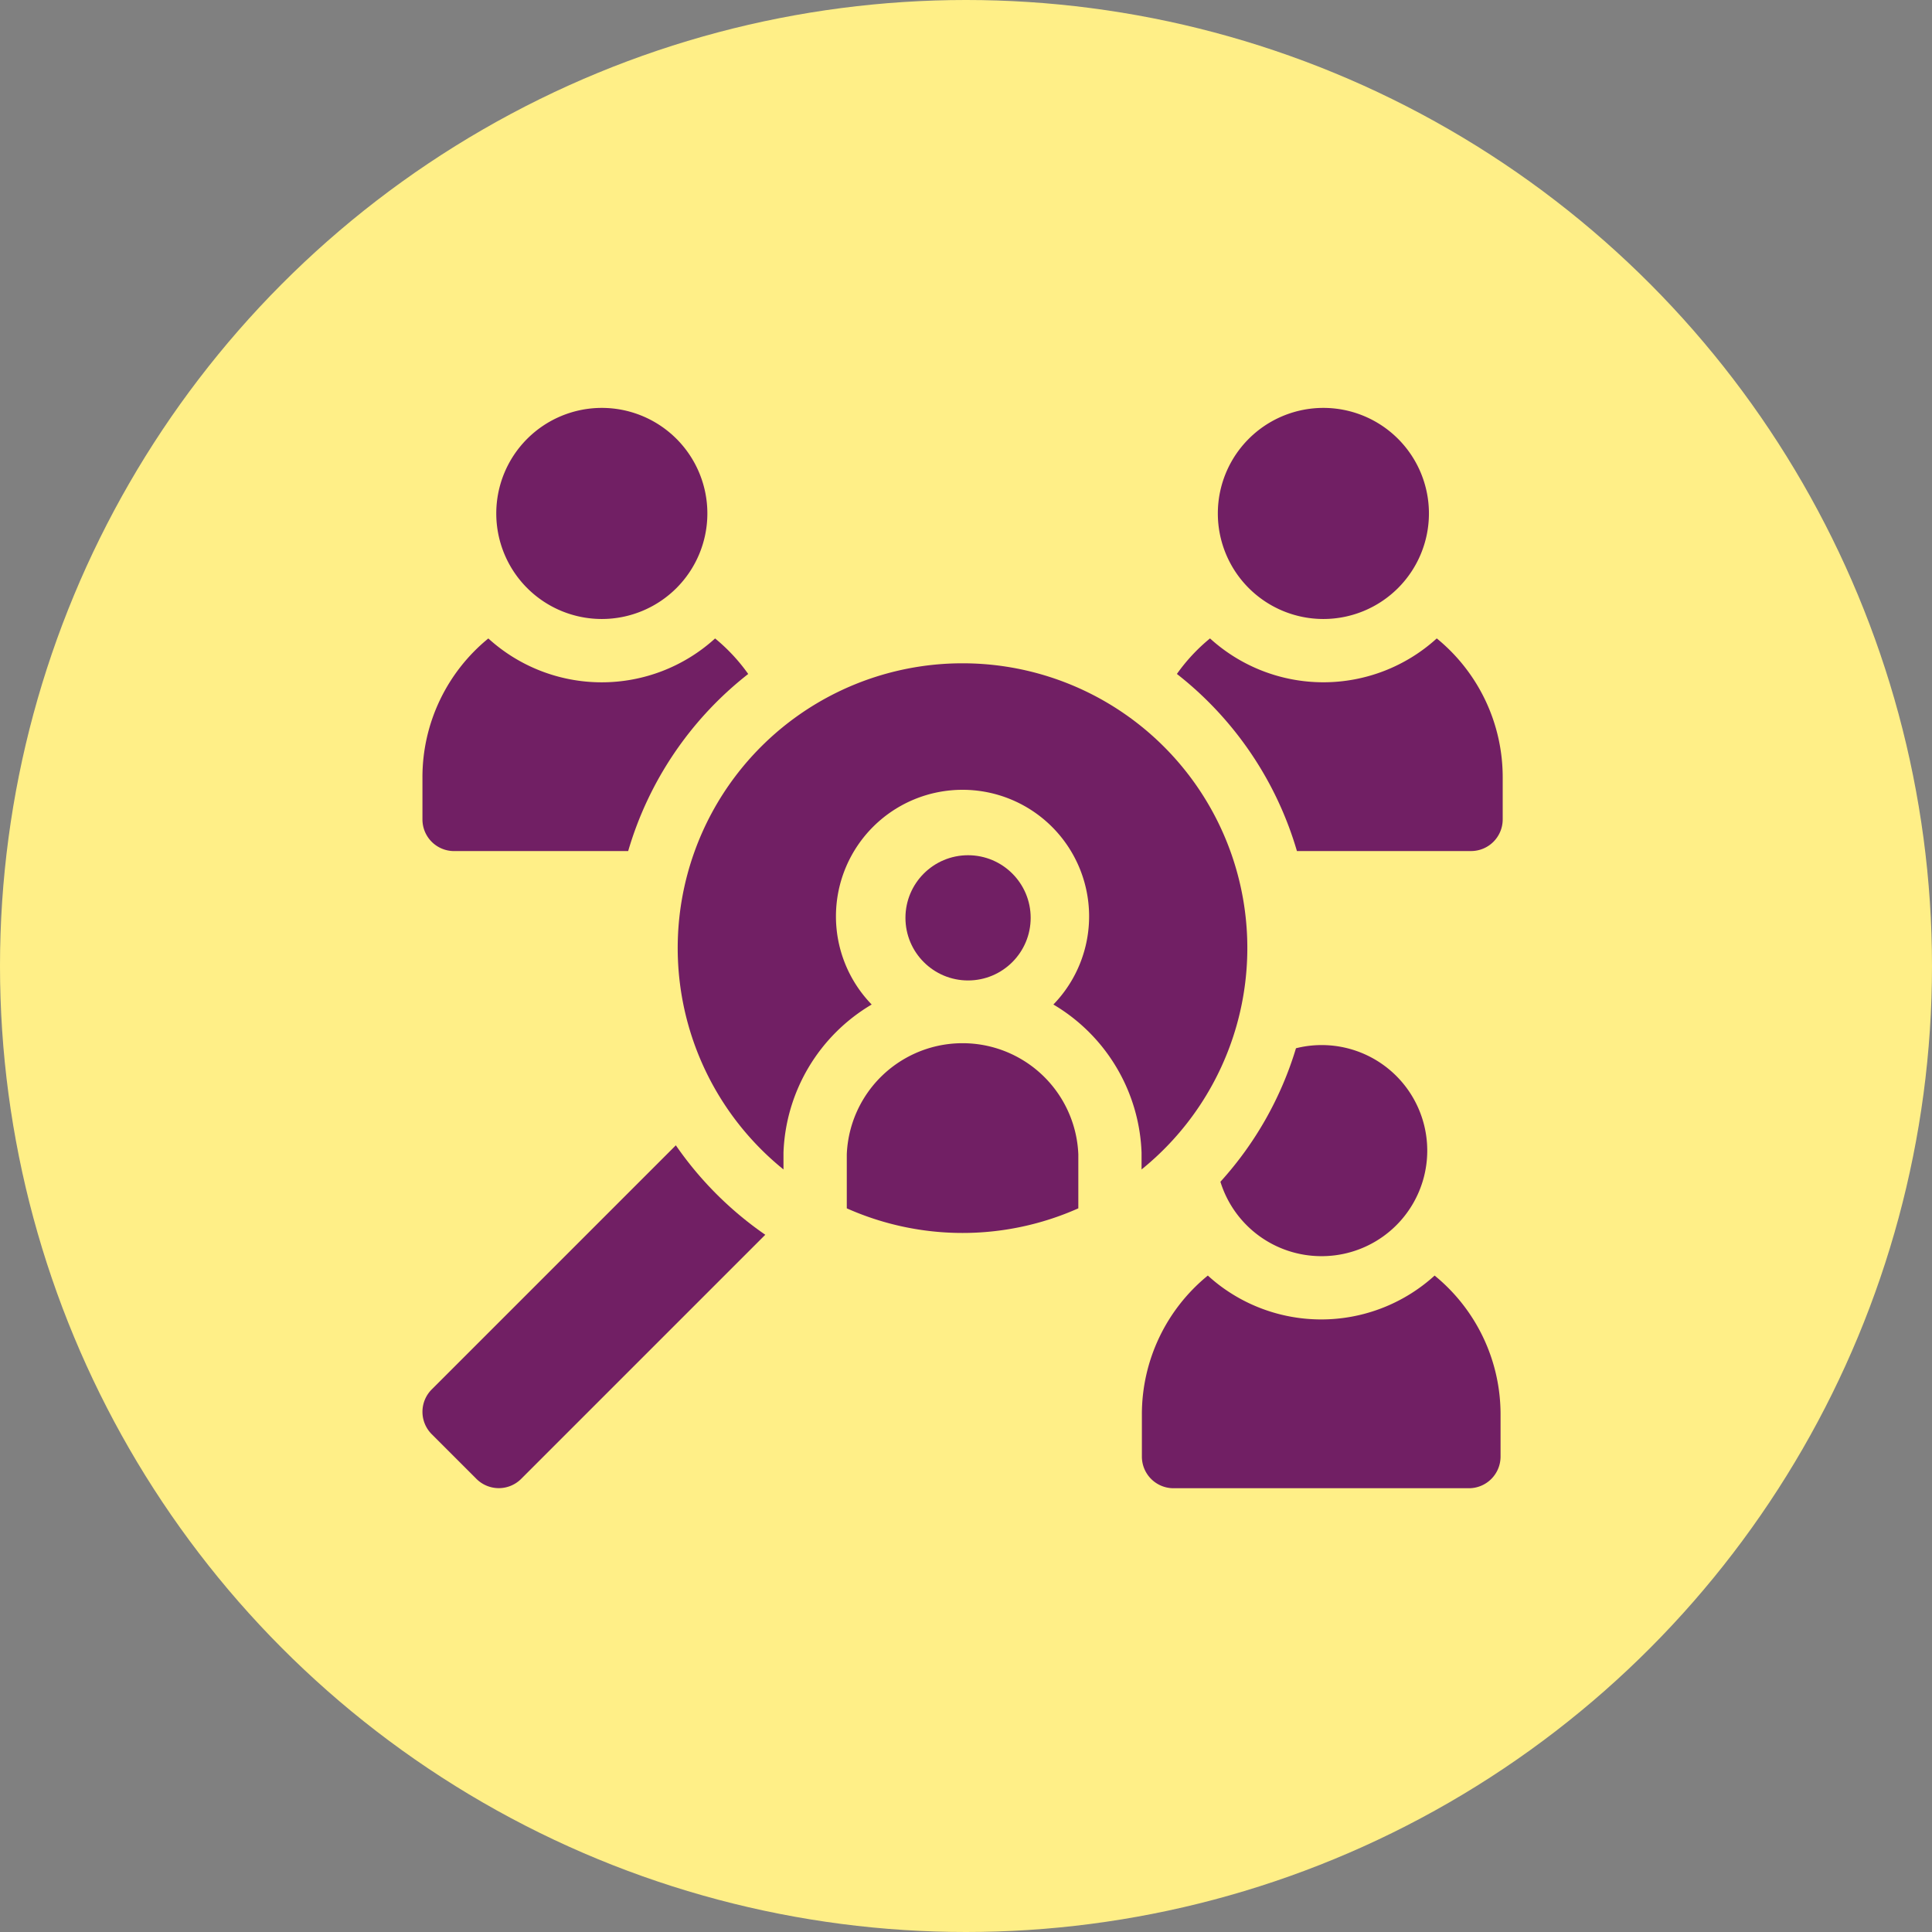 <svg xmlns="http://www.w3.org/2000/svg" width="108" height="108" viewBox="0 0 108 108">
  <rect x="0" y="0" width="108" height="108" fill="#808080" stroke="none"/>
  <g id="Group_35230" data-name="Group 35230" transform="translate(-407 -2952)">
    <circle id="Ellipse_78952" data-name="Ellipse 78952" cx="54" cy="54" r="54" transform="translate(407 2952)" fill="#ffef87"/>
    <g id="search" transform="translate(430.615 2974.808)">
      <path id="Path_24281" data-name="Path 24281" d="M14.165,349.468.518,363.115a1.769,1.769,0,0,0,0,2.5l2.5,2.5a1.769,1.769,0,0,0,2.5,0l13.647-13.647a19.621,19.621,0,0,1-5-5Z" transform="translate(0 -308.252)" fill="#711f64"/>
      <path id="Path_24282" data-name="Path 24282" d="M357.364,411.2a9.421,9.421,0,0,1-11.994.567c-.237-.178-.464-.368-.683-.568A10.009,10.009,0,0,0,341,418.96v2.359a1.769,1.769,0,0,0,1.769,1.769h16.512a1.769,1.769,0,0,0,1.769-1.769V418.96A10.009,10.009,0,0,0,357.364,411.2Z" transform="translate(-300.783 -362.703)" fill="#711f64"/>
      <path id="Path_24283" data-name="Path 24283" d="M383.853,313.794a5.9,5.9,0,1,0-1.411-11.622,19.459,19.459,0,0,1-4.224,7.463A5.907,5.907,0,0,0,383.853,313.794Z" transform="translate(-333.611 -266.382)" fill="#711f64"/>
      <path id="Path_24284" data-name="Path 24284" d="M372.1,109.206a9.418,9.418,0,0,1-12.676,0,10.124,10.124,0,0,0-1.851,1.986,19.521,19.521,0,0,1,6.71,9.9h9.734a1.769,1.769,0,0,0,1.769-1.769v-2.359A10.009,10.009,0,0,0,372.1,109.206Z" transform="translate(-315.399 -96.326)" fill="#711f64"/>
      <path id="Path_24285" data-name="Path 24285" d="M3.686,109.206A10.009,10.009,0,0,0,0,116.966v2.359a1.769,1.769,0,0,0,1.769,1.769H11.5a19.519,19.519,0,0,1,6.71-9.9,10.124,10.124,0,0,0-1.851-1.986,9.418,9.418,0,0,1-12.676,0Z" transform="translate(0 -96.326)" fill="#711f64"/>
      <path id="Path_24286" data-name="Path 24286" d="M40.9,11.794a5.9,5.9,0,1,1,5.9-5.9A5.9,5.9,0,0,1,40.9,11.794Z" transform="translate(-30.873)" fill="#711f64"/>
      <path id="Path_24287" data-name="Path 24287" d="M382.9,11.794a5.9,5.9,0,1,1,5.9-5.9A5.9,5.9,0,0,1,382.9,11.794Z" transform="translate(-332.537)" fill="#711f64"/>
      <path id="Path_24288" data-name="Path 24288" d="M201.13,310.239a15.908,15.908,0,0,0,12.943,0v-3.021a6.477,6.477,0,0,0-12.943,0Z" transform="translate(-177.409 -265.5)" fill="#711f64"/>
      <circle id="Ellipse_78956" data-name="Ellipse 78956" cx="3.5" cy="3.5" r="3.5" transform="translate(27 25)" fill="#711f64"/>
      <path id="Path_24289" data-name="Path 24289" d="M136.922,121a15.915,15.915,0,0,0-10.01,28.294v-.881q0-.032,0-.064a10.041,10.041,0,0,1,4.93-8.275,7.076,7.076,0,1,1,10.158,0,10.041,10.041,0,0,1,4.929,8.275c0,.021,0,.043,0,.064v.881A15.915,15.915,0,0,0,136.922,121Z" transform="translate(-106.73 -106.729)" fill="#711f64"/>
    </g>
  </g>
</svg>

